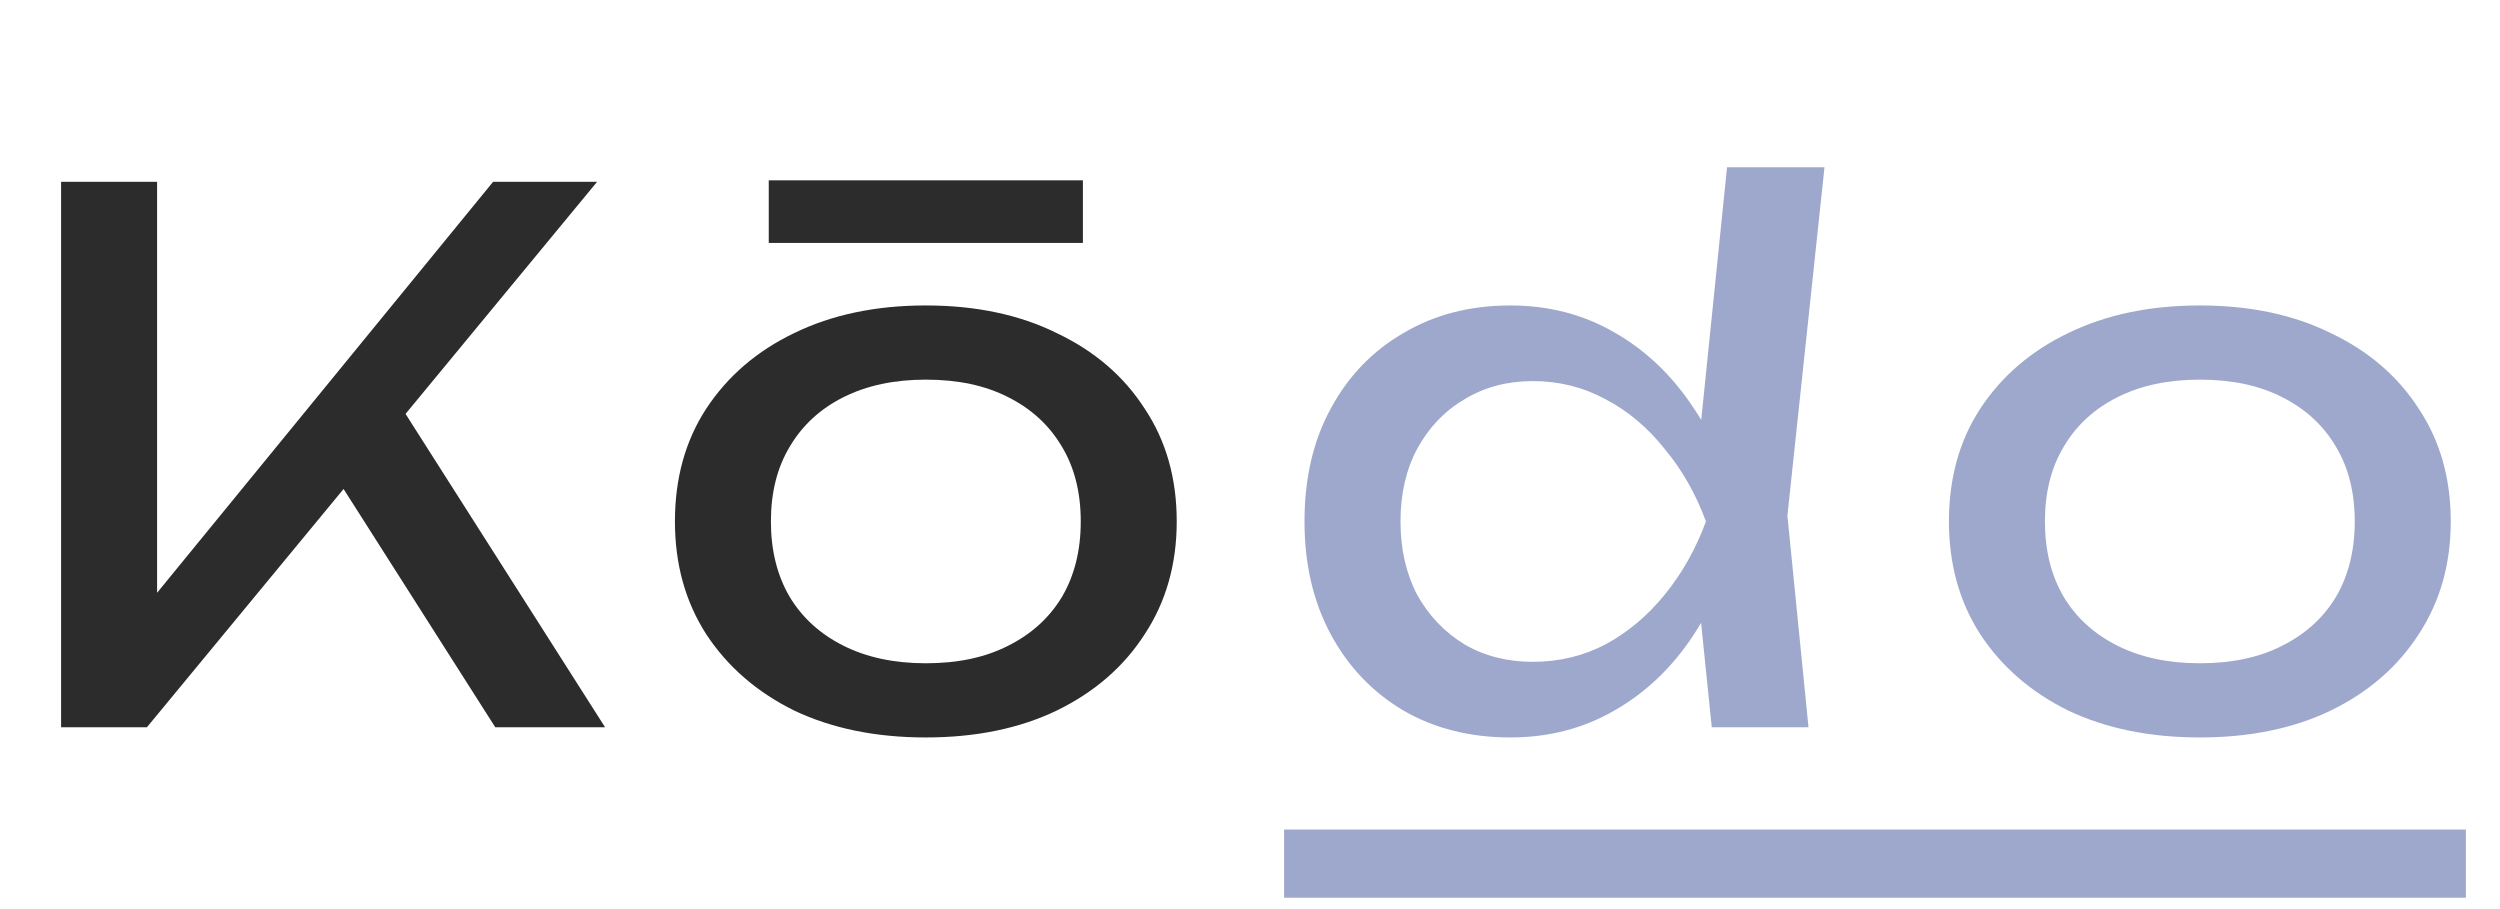 <?xml version="1.0" encoding="UTF-8"?> <svg xmlns="http://www.w3.org/2000/svg" width="110" height="40" viewBox="0 0 110 40" fill="none"><path d="M2.688 32V8H6.912V28.448L5.632 27.648L21.696 8H26.272L6.464 32H2.688ZM14.112 19.936L17.088 17.024L26.624 32H21.792L14.112 19.936ZM40.736 32.448C38.539 32.448 36.608 32.053 34.944 31.264C33.302 30.453 32.011 29.333 31.073 27.904C30.155 26.475 29.697 24.821 29.697 22.944C29.697 21.045 30.155 19.392 31.073 17.984C32.011 16.555 33.302 15.445 34.944 14.656C36.608 13.845 38.539 13.44 40.736 13.44C42.934 13.44 44.854 13.845 46.496 14.656C48.16 15.445 49.451 16.555 50.368 17.984C51.307 19.392 51.776 21.045 51.776 22.944C51.776 24.821 51.307 26.475 50.368 27.904C49.451 29.333 48.16 30.453 46.496 31.264C44.854 32.053 42.934 32.448 40.736 32.448ZM40.736 29.184C42.145 29.184 43.35 28.928 44.352 28.416C45.377 27.904 46.166 27.189 46.721 26.272C47.275 25.333 47.553 24.224 47.553 22.944C47.553 21.664 47.275 20.565 46.721 19.648C46.166 18.709 45.377 17.984 44.352 17.472C43.35 16.96 42.145 16.704 40.736 16.704C39.35 16.704 38.145 16.96 37.12 17.472C36.096 17.984 35.307 18.709 34.752 19.648C34.198 20.565 33.92 21.664 33.92 22.944C33.92 24.224 34.198 25.333 34.752 26.272C35.307 27.189 36.096 27.904 37.12 28.416C38.145 28.928 39.35 29.184 40.736 29.184ZM33.825 10.688V7.936H47.648V10.688H33.825Z" fill="#2C2C2C"></path><path d="M75.318 32L74.614 25.12L75.542 22.976L74.646 20.512L75.99 7.36H80.278L78.646 22.688L79.574 32H75.318ZM76.534 22.944C76.129 24.843 75.457 26.507 74.518 27.936C73.579 29.365 72.417 30.475 71.03 31.264C69.665 32.053 68.139 32.448 66.454 32.448C64.683 32.448 63.115 32.053 61.75 31.264C60.385 30.453 59.318 29.333 58.55 27.904C57.782 26.475 57.398 24.821 57.398 22.944C57.398 21.045 57.782 19.392 58.55 17.984C59.318 16.555 60.385 15.445 61.75 14.656C63.115 13.845 64.683 13.44 66.454 13.44C68.139 13.44 69.665 13.835 71.03 14.624C72.417 15.413 73.579 16.523 74.518 17.952C75.478 19.36 76.15 21.024 76.534 22.944ZM61.622 22.944C61.622 24.16 61.867 25.237 62.358 26.176C62.87 27.093 63.563 27.819 64.438 28.352C65.313 28.864 66.315 29.12 67.446 29.12C68.598 29.12 69.665 28.864 70.646 28.352C71.627 27.819 72.491 27.093 73.238 26.176C74.006 25.237 74.614 24.16 75.062 22.944C74.614 21.728 74.006 20.661 73.238 19.744C72.491 18.805 71.627 18.08 70.646 17.568C69.665 17.035 68.598 16.768 67.446 16.768C66.315 16.768 65.313 17.035 64.438 17.568C63.563 18.08 62.87 18.805 62.358 19.744C61.867 20.661 61.622 21.728 61.622 22.944ZM96.793 32.448C94.595 32.448 92.665 32.053 91.001 31.264C89.358 30.453 88.067 29.333 87.129 27.904C86.211 26.475 85.753 24.821 85.753 22.944C85.753 21.045 86.211 19.392 87.129 17.984C88.067 16.555 89.358 15.445 91.001 14.656C92.665 13.845 94.595 13.44 96.793 13.44C98.99 13.44 100.91 13.845 102.553 14.656C104.217 15.445 105.507 16.555 106.425 17.984C107.363 19.392 107.833 21.045 107.833 22.944C107.833 24.821 107.363 26.475 106.425 27.904C105.507 29.333 104.217 30.453 102.553 31.264C100.91 32.053 98.99 32.448 96.793 32.448ZM96.793 29.184C98.201 29.184 99.406 28.928 100.409 28.416C101.433 27.904 102.222 27.189 102.777 26.272C103.331 25.333 103.609 24.224 103.609 22.944C103.609 21.664 103.331 20.565 102.777 19.648C102.222 18.709 101.433 17.984 100.409 17.472C99.406 16.96 98.201 16.704 96.793 16.704C95.406 16.704 94.201 16.96 93.177 17.472C92.153 17.984 91.363 18.709 90.809 19.648C90.254 20.565 89.977 21.664 89.977 22.944C89.977 24.224 90.254 25.333 90.809 26.272C91.363 27.189 92.153 27.904 93.177 28.416C94.201 28.928 95.406 29.184 96.793 29.184Z" fill="#9EA8CC"></path><path d="M58 38L107 38" stroke="#9EA8CC" stroke-width="3" stroke-linecap="square"></path></svg> 